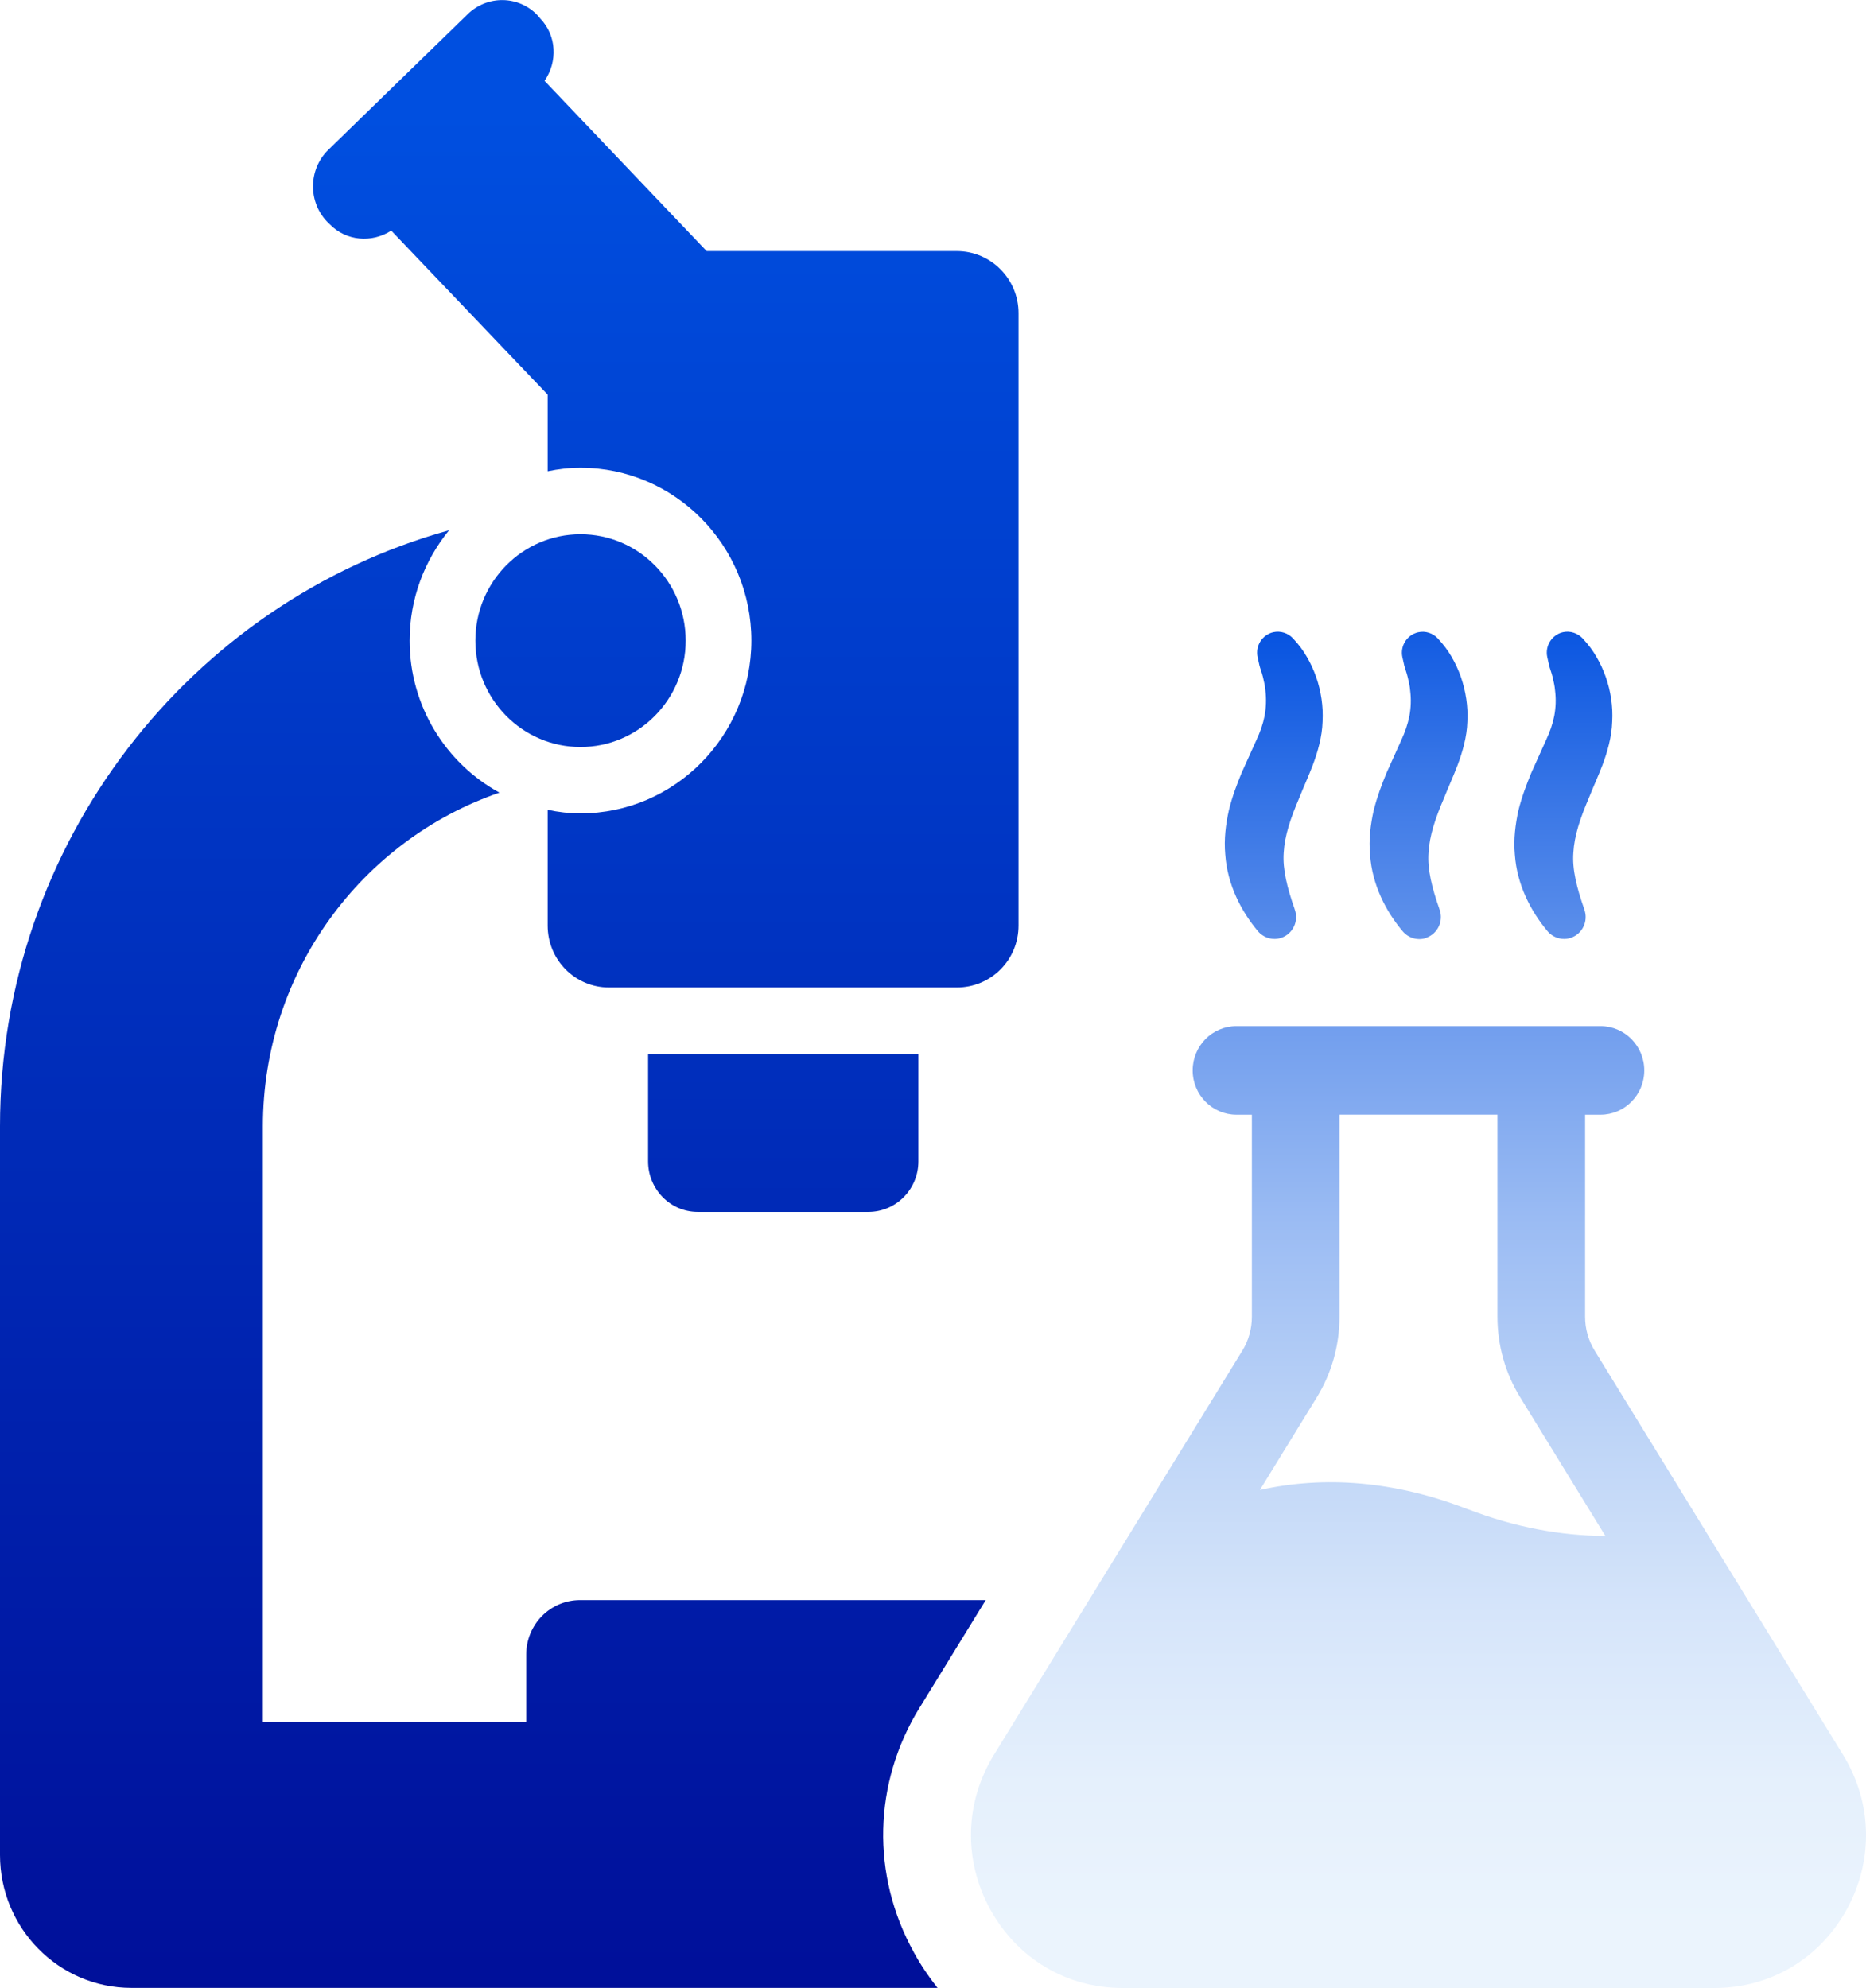 <svg width="61" height="65" viewBox="0 0 61 65" fill="none" xmlns="http://www.w3.org/2000/svg">
<g id="Capa_1" clip-path="url(#clip0_137_416)">
<path id="Vector" d="M10.771 7.325C11.316 7.89 12.159 7.948 12.79 7.541L17.903 12.903V15.409C18.248 15.337 18.604 15.294 18.977 15.294C22.056 15.294 24.562 17.829 24.562 20.944C24.562 24.059 22.056 26.595 18.977 26.595C18.604 26.595 18.248 26.552 17.903 26.479V30.261C17.903 31.391 18.804 32.288 19.907 32.288H31.277C32.395 32.288 33.296 31.391 33.296 30.261V10.238C33.296 9.122 32.395 8.21 31.277 8.21H23.1L17.801 2.644C18.231 2.021 18.203 1.167 17.658 0.602L17.573 0.501C16.957 -0.151 15.925 -0.166 15.281 0.472L10.726 4.905C10.082 5.542 10.068 6.586 10.683 7.238L10.769 7.325H10.771Z" fill="url(#paint0_linear_137_416)"/>
<path id="Vector_2" d="M30.06 55.84L32.224 52.318H18.963C17.989 52.318 17.202 53.115 17.202 54.101V56.304H8.594V36.827C8.594 31.769 11.829 27.465 16.327 25.916C14.58 24.961 13.391 23.09 13.391 20.947C13.391 19.571 13.878 18.325 14.68 17.338C6.231 19.684 0 27.54 0 36.827V60.651C0 63.042 1.918 64.998 4.296 64.998H30.647C30.362 64.634 30.103 64.259 29.875 63.838C28.472 61.303 28.544 58.303 30.06 55.838V55.84Z" fill="url(#paint1_linear_137_416)"/>
<path id="Vector_3" d="M22.803 39.625H28.389C29.29 39.625 30.022 38.886 30.022 37.972V34.465H21.186V37.972C21.186 38.884 21.916 39.625 22.805 39.625H22.803Z" fill="url(#paint2_linear_137_416)"/>
<path id="Vector_4" d="M18.977 24.425C20.876 24.425 22.415 22.867 22.415 20.947C22.415 19.026 20.876 17.468 18.977 17.468C17.079 17.468 15.54 19.026 15.54 20.947C15.54 22.867 17.079 24.425 18.977 24.425Z" fill="url(#paint3_linear_137_416)"/>
<path id="Vector_5" d="M60.246 57.372L52.128 44.159C51.926 43.83 51.817 43.447 51.817 43.058V36.447H52.321C53.112 36.447 53.752 35.8 53.752 34.999C53.752 34.198 53.11 33.551 52.321 33.551H40.42C39.629 33.551 38.989 34.198 38.989 34.999C38.989 35.8 39.631 36.447 40.42 36.447H40.924V43.058C40.924 43.447 40.817 43.83 40.613 44.162L32.495 57.372C31.534 58.936 31.489 60.824 32.373 62.434C33.255 64.04 34.867 65 36.683 65H56.058C57.874 65 59.486 64.04 60.37 62.434C61.252 60.827 61.207 58.934 60.246 57.372ZM47.994 49.353C45.624 48.427 43.316 48.241 41.186 48.718L43.045 45.692C43.532 44.9 43.789 43.989 43.789 43.055V36.445H48.952V43.055C48.952 43.989 49.209 44.9 49.696 45.689L52.48 50.221C51.03 50.216 49.52 49.937 47.994 49.35V49.353Z" fill="url(#paint4_linear_137_416)"/>
<g id="Group">
<path id="Vector_6" d="M41.897 30.66C42.265 30.528 42.46 30.119 42.329 29.746L42.317 29.707C42.084 29.039 41.925 28.43 41.965 27.877C41.996 27.326 42.187 26.756 42.477 26.08C42.61 25.741 42.771 25.395 42.916 25.015C43.073 24.598 43.221 24.091 43.235 23.598C43.263 23.097 43.185 22.597 43.026 22.138C42.945 21.907 42.843 21.688 42.724 21.483C42.598 21.267 42.479 21.101 42.27 20.875C42.113 20.704 41.87 20.617 41.625 20.67C41.262 20.754 41.031 21.12 41.112 21.488L41.171 21.755C41.19 21.839 41.257 22.01 41.288 22.145C41.321 22.291 41.357 22.433 41.366 22.578C41.402 22.864 41.388 23.143 41.34 23.41C41.283 23.687 41.202 23.922 41.064 24.216L40.589 25.27C40.434 25.647 40.28 26.049 40.171 26.499C40.071 26.948 40.009 27.442 40.054 27.935C40.123 28.935 40.58 29.799 41.121 30.446C41.307 30.665 41.614 30.761 41.897 30.66Z" fill="url(#paint5_linear_137_416)"/>
<path id="Vector_7" d="M46.63 30.66C46.998 30.528 47.193 30.119 47.062 29.746L47.05 29.71C46.817 29.041 46.658 28.433 46.699 27.88C46.73 27.326 46.92 26.756 47.21 26.083C47.343 25.746 47.504 25.397 47.649 25.017C47.806 24.601 47.954 24.093 47.968 23.6C47.996 23.1 47.916 22.6 47.759 22.14C47.678 21.909 47.576 21.69 47.457 21.483C47.331 21.267 47.21 21.104 47.003 20.875C46.844 20.704 46.601 20.618 46.359 20.673C45.995 20.757 45.764 21.12 45.845 21.491L45.905 21.758C45.924 21.842 45.99 22.013 46.021 22.15C46.054 22.294 46.09 22.439 46.099 22.583C46.135 22.869 46.123 23.146 46.073 23.415C46.016 23.692 45.935 23.927 45.8 24.221L45.325 25.274C45.17 25.652 45.016 26.054 44.904 26.506C44.804 26.956 44.742 27.449 44.787 27.942C44.856 28.943 45.313 29.806 45.855 30.451C46.04 30.67 46.347 30.766 46.63 30.665V30.66Z" fill="url(#paint6_linear_137_416)"/>
<path id="Vector_8" d="M51.363 30.66C51.731 30.528 51.926 30.119 51.795 29.746L51.783 29.707C51.55 29.039 51.391 28.43 51.434 27.877C51.465 27.326 51.655 26.756 51.945 26.08C52.078 25.741 52.24 25.395 52.385 25.015C52.542 24.598 52.689 24.091 52.703 23.598C52.732 23.097 52.654 22.597 52.494 22.138C52.413 21.907 52.311 21.688 52.192 21.483C52.066 21.267 51.945 21.101 51.738 20.875C51.579 20.704 51.337 20.617 51.094 20.67C50.73 20.754 50.5 21.12 50.581 21.488L50.64 21.755C50.659 21.839 50.726 22.01 50.757 22.145C50.79 22.291 50.825 22.433 50.835 22.578C50.871 22.864 50.859 23.143 50.809 23.41C50.752 23.687 50.671 23.922 50.533 24.216L50.058 25.27C49.903 25.647 49.749 26.049 49.637 26.499C49.539 26.948 49.475 27.442 49.52 27.935C49.589 28.935 50.046 29.799 50.588 30.446C50.773 30.665 51.08 30.761 51.363 30.66Z" fill="url(#paint7_linear_137_416)"/>
</g>
</g>
<defs>
<linearGradient id="paint0_linear_137_416" x1="21.766" y1="3.647" x2="21.766" y2="65.349" gradientUnits="userSpaceOnUse">
<stop stop-color="#004FE0"/>
<stop offset="1" stop-color="#000F99"/>
</linearGradient>
<linearGradient id="paint1_linear_137_416" x1="16.111" y1="-8.51561e-05" x2="16.111" y2="65.349" gradientUnits="userSpaceOnUse">
<stop stop-color="#004FE0"/>
<stop offset="1" stop-color="#000F99"/>
</linearGradient>
<linearGradient id="paint2_linear_137_416" x1="25.601" y1="3.647" x2="25.601" y2="65.349" gradientUnits="userSpaceOnUse">
<stop stop-color="#004FE0"/>
<stop offset="1" stop-color="#000F99"/>
</linearGradient>
<linearGradient id="paint3_linear_137_416" x1="18.977" y1="3.647" x2="18.977" y2="65.349" gradientUnits="userSpaceOnUse">
<stop stop-color="#004FE0"/>
<stop offset="1" stop-color="#000F99"/>
</linearGradient>
<linearGradient id="paint4_linear_137_416" x1="46.37" y1="16.677" x2="46.37" y2="62.97" gradientUnits="userSpaceOnUse">
<stop offset="0.06" stop-color="#004FE0"/>
<stop offset="0.2" stop-color="#3775E6"/>
<stop offset="0.35" stop-color="#6D9BED"/>
<stop offset="0.5" stop-color="#9ABBF3"/>
<stop offset="0.65" stop-color="#BDD4F7"/>
<stop offset="0.78" stop-color="#D6E5FA"/>
<stop offset="0.9" stop-color="#E5F0FC"/>
<stop offset="1" stop-color="#EBF4FD"/>
</linearGradient>
<linearGradient id="paint5_linear_137_416" x1="41.637" y1="16.677" x2="41.637" y2="62.97" gradientUnits="userSpaceOnUse">
<stop offset="0.07" stop-color="#004FE0"/>
<stop offset="0.21" stop-color="#3775E6"/>
<stop offset="0.36" stop-color="#6D9BED"/>
<stop offset="0.51" stop-color="#9ABBF3"/>
<stop offset="0.65" stop-color="#BDD4F7"/>
<stop offset="0.78" stop-color="#D6E5FA"/>
<stop offset="0.9" stop-color="#E5F0FC"/>
<stop offset="1" stop-color="#EBF4FD"/>
</linearGradient>
<linearGradient id="paint6_linear_137_416" x1="46.373" y1="16.677" x2="46.373" y2="62.97" gradientUnits="userSpaceOnUse">
<stop offset="0.04" stop-color="#004FE0"/>
<stop offset="0.18" stop-color="#3775E6"/>
<stop offset="0.34" stop-color="#6D9BED"/>
<stop offset="0.49" stop-color="#9ABBF3"/>
<stop offset="0.64" stop-color="#BDD4F7"/>
<stop offset="0.77" stop-color="#D6E5FA"/>
<stop offset="0.9" stop-color="#E5F0FC"/>
<stop offset="1" stop-color="#EBF4FD"/>
</linearGradient>
<linearGradient id="paint7_linear_137_416" x1="51.106" y1="16.677" x2="51.106" y2="62.97" gradientUnits="userSpaceOnUse">
<stop offset="0.06" stop-color="#004FE0"/>
<stop offset="0.2" stop-color="#3775E6"/>
<stop offset="0.35" stop-color="#6D9BED"/>
<stop offset="0.5" stop-color="#9ABBF3"/>
<stop offset="0.65" stop-color="#BDD4F7"/>
<stop offset="0.78" stop-color="#D6E5FA"/>
<stop offset="0.9" stop-color="#E5F0FC"/>
<stop offset="1" stop-color="#EBF4FD"/>
</linearGradient>
<clipPath id="clip0_137_416">
<rect width="61" height="65" fill="white"/>
</clipPath>
</defs>
</svg>
